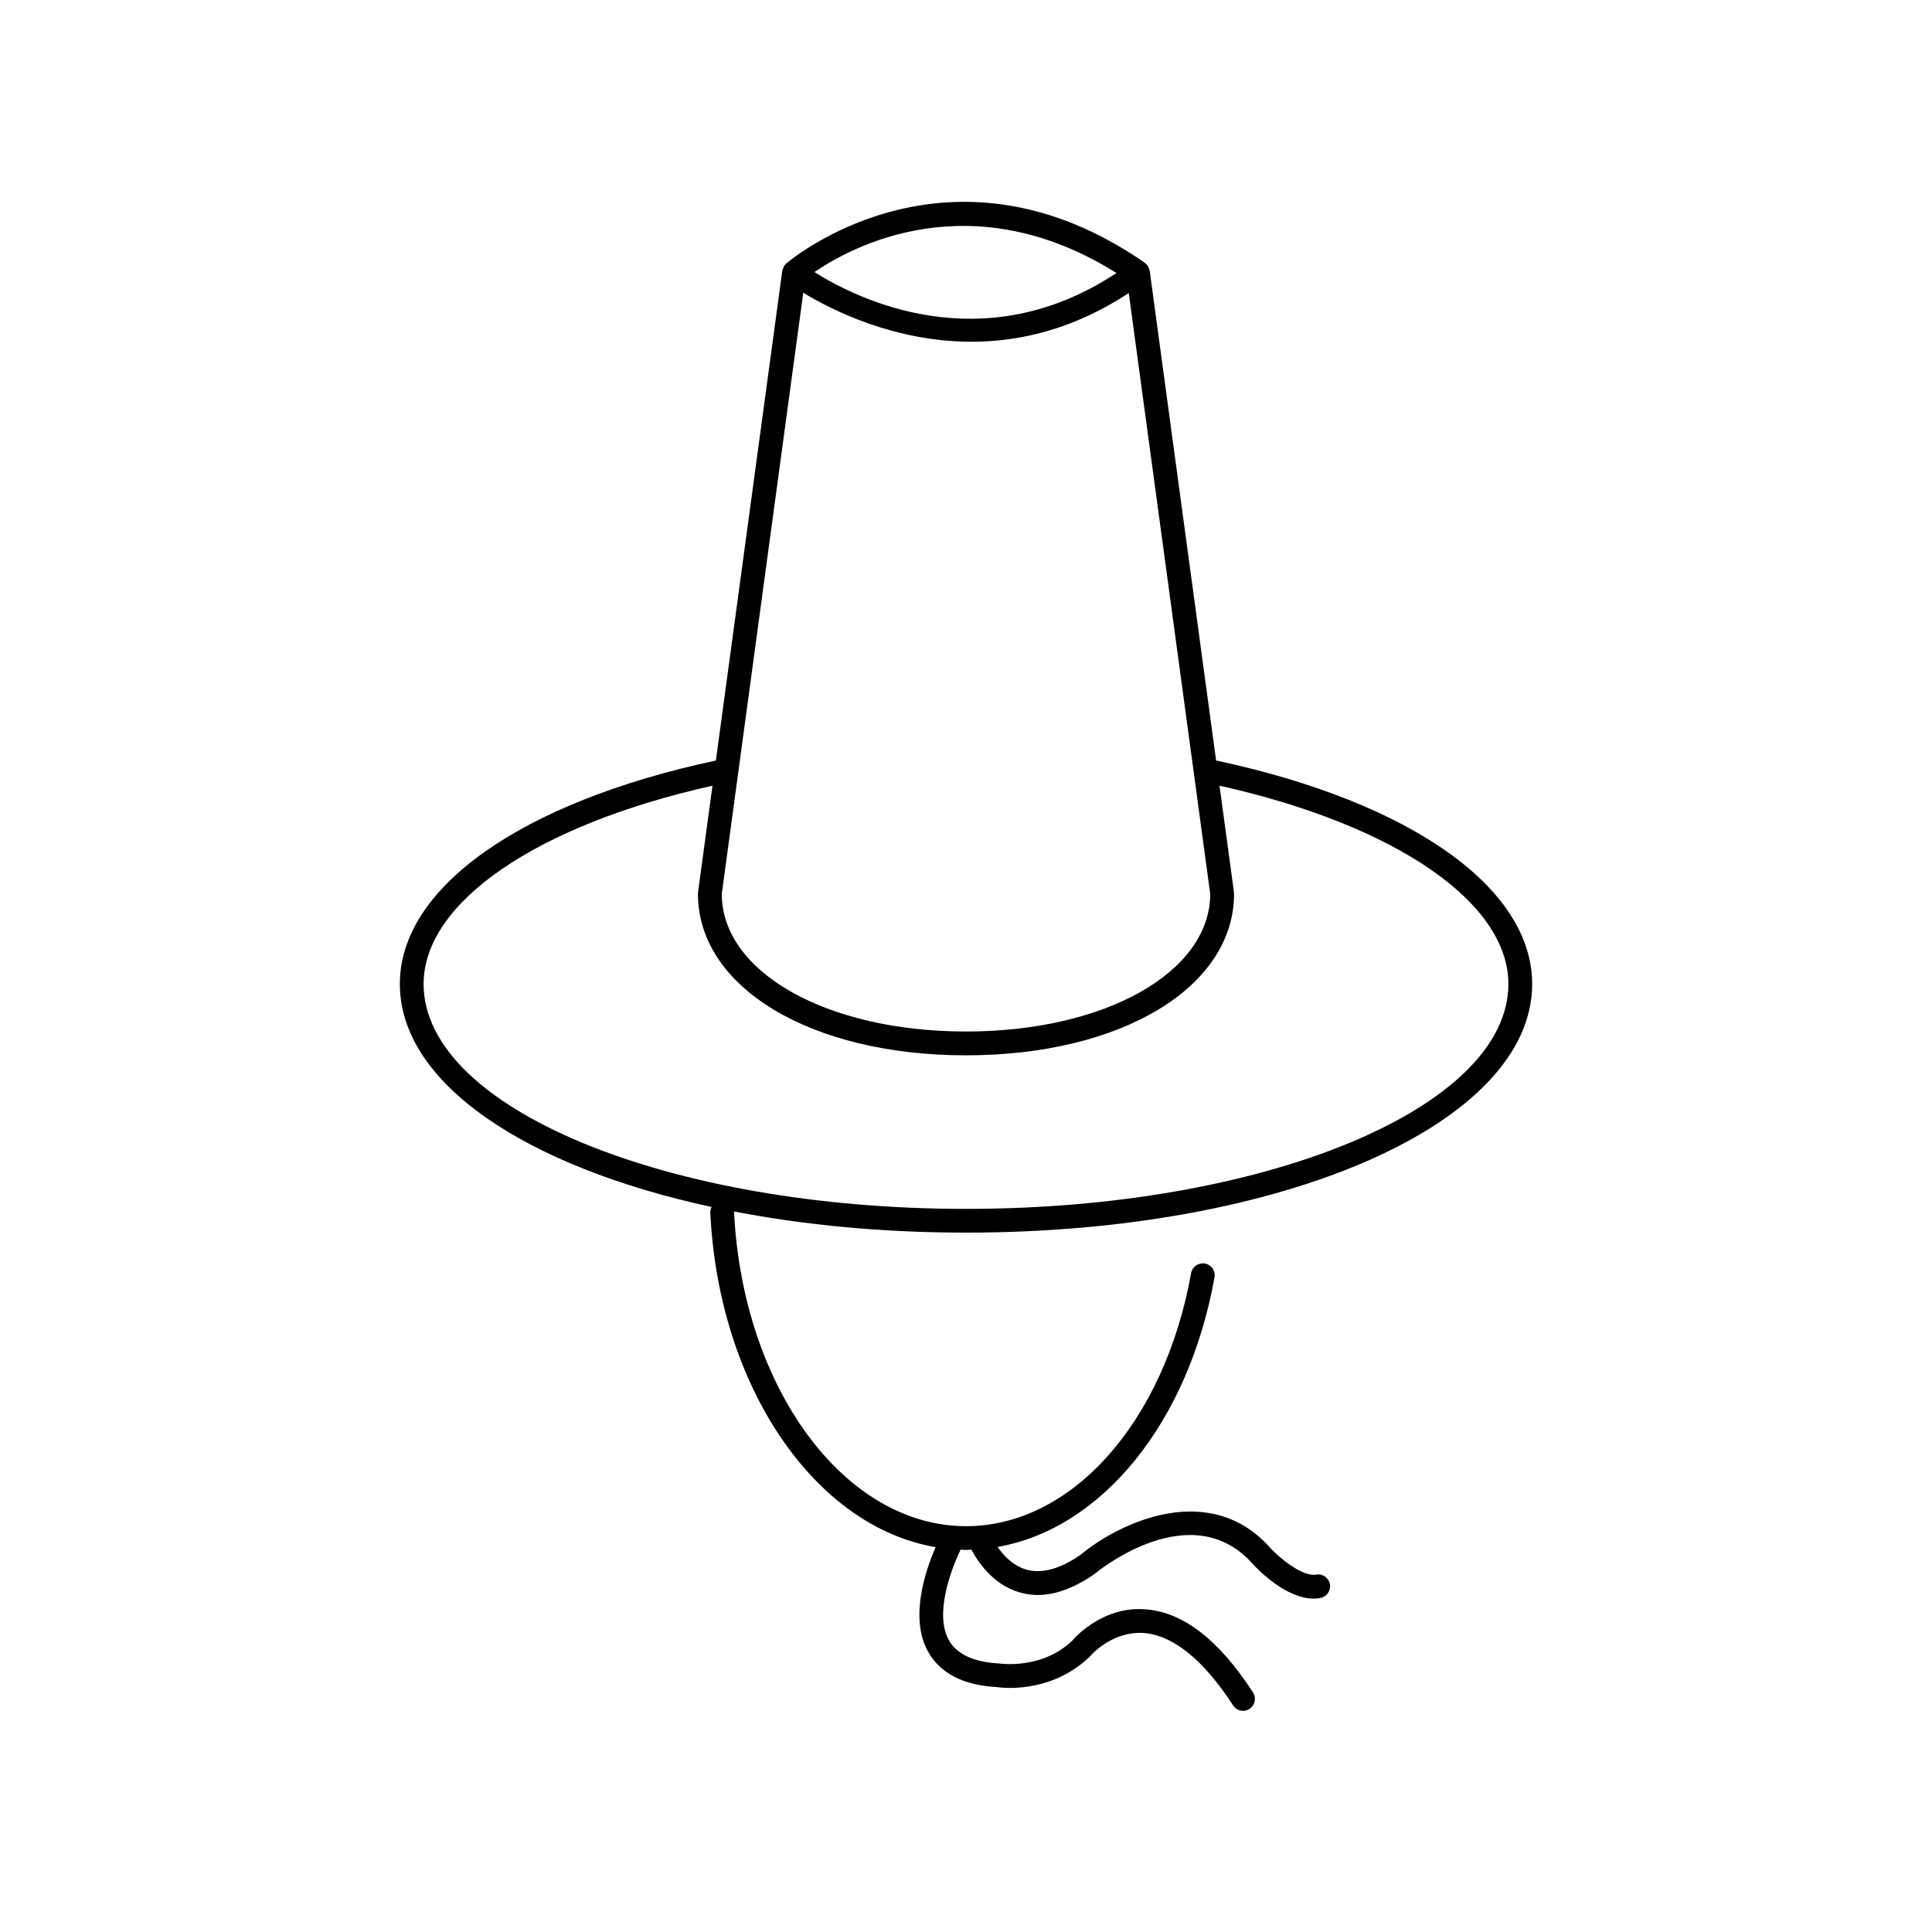 <?xml version="1.0" encoding="UTF-8"?>
<!-- Uploaded to: SVG Repo, www.svgrepo.com, Generator: SVG Repo Mixer Tools -->
<svg fill="#000000" width="800px" height="800px" version="1.1" viewBox="144 144 512 512" xmlns="http://www.w3.org/2000/svg">
 <path d="m466.64 345.61c-0.121-0.027-0.234 0.008-0.352-0.004l-17.602-129.83c-0.008-0.051-0.039-0.09-0.047-0.137-0.043-0.234-0.145-0.453-0.242-0.676-0.074-0.172-0.133-0.348-0.238-0.504-0.027-0.043-0.031-0.094-0.062-0.133-0.121-0.16-0.285-0.254-0.43-0.383-0.109-0.102-0.184-0.238-0.309-0.328-52.344-36.219-94.586-0.148-95.004 0.223-0.086 0.074-0.133 0.18-0.211 0.262-0.066 0.07-0.156 0.109-0.215 0.188-0.051 0.066-0.059 0.145-0.105 0.215-0.129 0.191-0.219 0.395-0.301 0.613-0.062 0.164-0.125 0.316-0.156 0.484-0.012 0.062-0.051 0.121-0.059 0.184l-17.59 129.76c-51.66 11.035-83.754 33.727-83.754 59.227 0 26.234 33.238 48.418 82.617 59.086-0.219 0.457-0.371 0.953-0.344 1.496 2.242 46.289 27.812 83.246 59.723 88.652-2.766 6.34-6.949 18.777-2.031 27.668 3.191 5.773 9.43 8.953 18.211 9.414 0.555 0.098 13.91 2.133 24.543-7.945 0.055-0.066 5.609-6.82 14.145-6.394 7.828 0.418 16.105 7.055 23.949 19.195 0.602 0.93 1.609 1.438 2.644 1.438 0.59 0 1.18-0.16 1.711-0.504 1.457-0.941 1.883-2.891 0.934-4.356-9.109-14.102-18.832-21.523-28.898-22.059-11.508-0.746-19.07 8.34-19.09 8.414-8.043 7.582-18.836 6.004-19.262 5.965-6.797-0.375-11.297-2.461-13.375-6.207-3.766-6.801 0.43-18.395 3.141-23.973 0.48 0.016 0.953 0.098 1.434 0.098 0.477 0 0.941-0.07 1.414-0.086 1.688 3.184 5.648 9.148 12.547 11.254 6.082 1.875 12.793 0.277 20.141-4.848 1.035-0.871 25.707-20.961 41.957-2.531 0.902 0.996 8.543 9.098 16.047 9.098 0.602 0 1.199-0.055 1.797-0.168 1.711-0.32 2.836-1.961 2.516-3.672-0.32-1.715-1.992-2.84-3.672-2.516-3.578 0.621-9.68-4.422-12-6.945-16.164-18.363-40.215-6.789-50.449 1.723-5.469 3.789-10.34 5.066-14.457 3.844-3.465-1.047-5.922-3.703-7.484-5.965 27.504-4.781 50.535-32.77 57.488-71.445 0.309-1.715-0.832-3.352-2.539-3.66-1.699-0.281-3.344 0.824-3.66 2.539-7.102 39.488-31.629 67.07-59.645 67.07-32.211 0-59.215-36.633-61.492-83.398 18.68 3.602 39.441 5.602 61.477 5.602 84.133 0 150.04-28.941 150.04-65.891 0-25.418-31.957-48.086-83.395-59.156zm-1.91 35.348c-0.113 20.762-27.898 36.402-64.73 36.402s-64.621-15.641-64.73-36.402l21.605-159.38c7.523 4.574 24.129 12.988 44.637 12.988 12.793 0 27.098-3.352 41.621-12.895zm-24.855-164.61c-35.77 23.688-69.316 6.543-80.039-0.246 9.953-6.812 41.539-23.855 80.039 0.246zm-39.875 248.02c-79.254 0-143.74-26.734-143.74-59.594 0-21.668 29.988-42.16 76.555-52.555l-3.824 28.203c-0.008 0.07 0.02 0.137 0.012 0.207-0.004 0.074-0.043 0.141-0.043 0.219 0 24.812 29.875 42.824 71.039 42.824 41.16 0 71.039-18.012 71.039-42.824 0-0.078-0.039-0.141-0.043-0.219-0.004-0.07 0.023-0.137 0.012-0.207l-3.824-28.207c46.559 10.391 76.555 30.91 76.555 52.559 0 32.859-64.484 59.594-143.74 59.594z"/>
</svg>